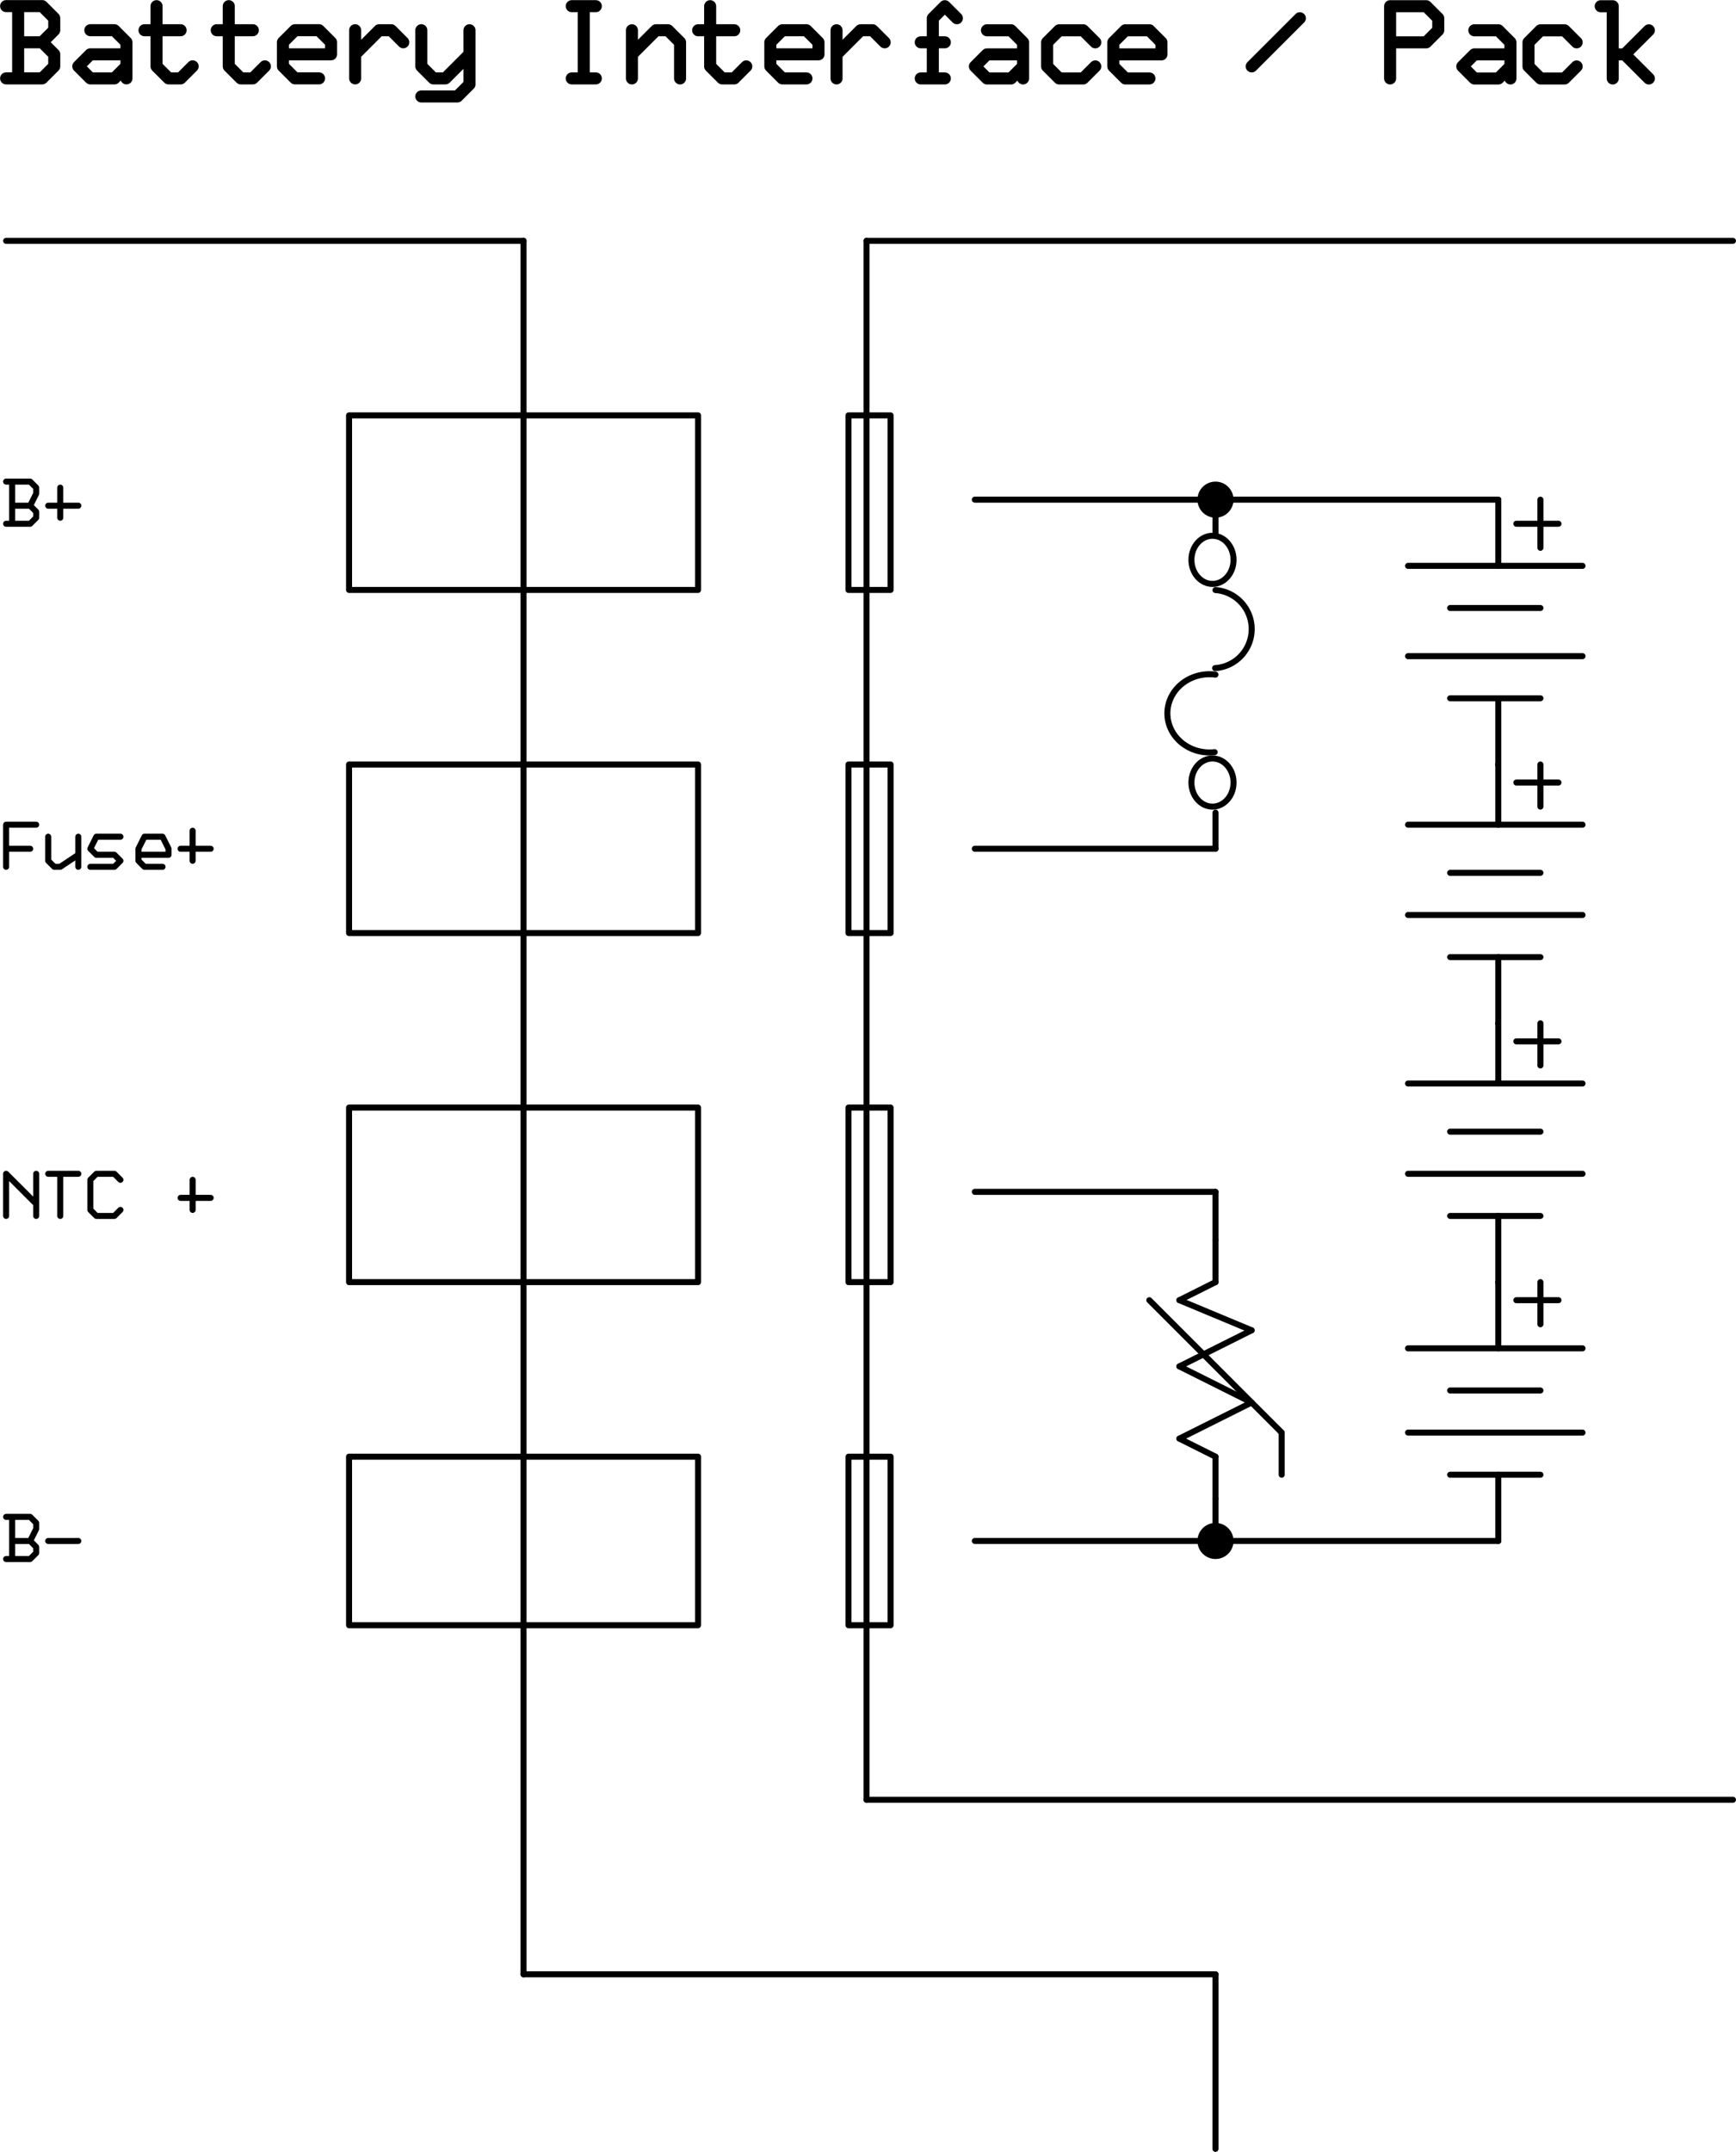 <?xml version="1.0" encoding="UTF-8" standalone="no"?>
<svg
   xmlns:dc="http://purl.org/dc/elements/1.1/"
   xmlns:cc="http://creativecommons.org/ns#"
   xmlns:rdf="http://www.w3.org/1999/02/22-rdf-syntax-ns#"
   xmlns:svg="http://www.w3.org/2000/svg"
   xmlns="http://www.w3.org/2000/svg"
   xmlns:sodipodi="http://sodipodi.sourceforge.net/DTD/sodipodi-0.dtd"
   xmlns:inkscape="http://www.inkscape.org/namespaces/inkscape"
   viewBox="0 0 101.79 126.134"
   id="svg2"
   height="126.134mm"
   width="101.79mm"
   version="1.0"
   inkscape:version="0.91 r13725"
   sodipodi:docname="batt-if.svg">
  <sodipodi:namedview
     pagecolor="#ffffff"
     bordercolor="#666666"
     borderopacity="1"
     objecttolerance="10"
     gridtolerance="10"
     guidetolerance="10"
     inkscape:pageopacity="0"
     inkscape:pageshadow="2"
     inkscape:window-width="982"
     inkscape:window-height="676"
     id="namedview4938"
     showgrid="false"
     fit-margin-top="0"
     fit-margin-left="0"
     fit-margin-right="0"
     fit-margin-bottom="0"
     inkscape:zoom="0.27831708"
     inkscape:cx="1365.8429"
     inkscape:cy="-34.669619"
     inkscape:window-x="0"
     inkscape:window-y="0"
     inkscape:window-maximized="0"
     inkscape:current-layer="svg2" />
  <defs
     id="defs4">
    <pattern
       y="0"
       x="0"
       height="6"
       width="6"
       patternUnits="userSpaceOnUse"
       id="EMFhbasepattern" />
  </defs>
  <path
     id="path35"
     d=""
     style="fill:none;stroke:#000000;stroke-width:1.25px;stroke-linecap:round;stroke-linejoin:round;stroke-miterlimit:4;stroke-dasharray:none;stroke-opacity:1"
     inkscape:connector-curvature="0" />
  <path
     id="path87"
     d=""
     style="fill:none;stroke:#000000;stroke-width:1.25px;stroke-linecap:round;stroke-linejoin:round;stroke-miterlimit:4;stroke-dasharray:none;stroke-opacity:1"
     inkscape:connector-curvature="0" />
  <path
     id="path91"
     d=""
     style="fill:none;stroke:#000000;stroke-width:1.25px;stroke-linecap:round;stroke-linejoin:round;stroke-miterlimit:4;stroke-dasharray:none;stroke-opacity:1"
     inkscape:connector-curvature="0" />
  <path
     id="path95"
     d=""
     style="fill:none;stroke:#000000;stroke-width:1.25px;stroke-linecap:round;stroke-linejoin:round;stroke-miterlimit:4;stroke-dasharray:none;stroke-opacity:1"
     inkscape:connector-curvature="0" />
  <path
     id="path99"
     d=""
     style="fill:none;stroke:#000000;stroke-width:1.25px;stroke-linecap:round;stroke-linejoin:round;stroke-miterlimit:4;stroke-dasharray:none;stroke-opacity:1"
     inkscape:connector-curvature="0" />
  <path
     id="path103"
     d=""
     style="fill:none;stroke:#000000;stroke-width:1.25px;stroke-linecap:round;stroke-linejoin:round;stroke-miterlimit:4;stroke-dasharray:none;stroke-opacity:1"
     inkscape:connector-curvature="0" />
  <path
     id="path107"
     d=""
     style="fill:none;stroke:#000000;stroke-width:1.25px;stroke-linecap:round;stroke-linejoin:round;stroke-miterlimit:4;stroke-dasharray:none;stroke-opacity:1"
     inkscape:connector-curvature="0" />
  <path
     id="path111"
     d=""
     style="fill:none;stroke:#000000;stroke-width:1.25px;stroke-linecap:round;stroke-linejoin:round;stroke-miterlimit:4;stroke-dasharray:none;stroke-opacity:1"
     inkscape:connector-curvature="0" />
  <path
     id="path115"
     d=""
     style="fill:none;stroke:#000000;stroke-width:1.25px;stroke-linecap:round;stroke-linejoin:round;stroke-miterlimit:4;stroke-dasharray:none;stroke-opacity:1"
     inkscape:connector-curvature="0" />
  <path
     id="path201"
     d=""
     style="fill:none;stroke:#000000;stroke-width:1.25px;stroke-linecap:round;stroke-linejoin:round;stroke-miterlimit:4;stroke-dasharray:none;stroke-opacity:1"
     inkscape:connector-curvature="0" />
  <path
     id="path205"
     d=""
     style="fill:none;stroke:#000000;stroke-width:1.25px;stroke-linecap:round;stroke-linejoin:round;stroke-miterlimit:4;stroke-dasharray:none;stroke-opacity:1"
     inkscape:connector-curvature="0" />
  <path
     id="path649"
     d=""
     style="fill:none;stroke:#000000;stroke-width:1.25px;stroke-linecap:round;stroke-linejoin:round;stroke-miterlimit:4;stroke-dasharray:none;stroke-opacity:1"
     inkscape:connector-curvature="0" />
  <path
     id="path653"
     d=""
     style="fill:none;stroke:#000000;stroke-width:1.25px;stroke-linecap:round;stroke-linejoin:round;stroke-miterlimit:4;stroke-dasharray:none;stroke-opacity:1"
     inkscape:connector-curvature="0" />
  <path
     id="path973"
     d=""
     style="fill:none;stroke:#000000;stroke-width:1.25px;stroke-linecap:round;stroke-linejoin:round;stroke-miterlimit:4;stroke-dasharray:none;stroke-opacity:1"
     inkscape:connector-curvature="0" />
  <path
     id="path2223"
     d=""
     style="fill:none;stroke:#000000;stroke-width:1.25px;stroke-linecap:round;stroke-linejoin:round;stroke-miterlimit:4;stroke-dasharray:none;stroke-opacity:1"
     inkscape:connector-curvature="0" />
  <path
     id="path2227"
     d=""
     style="fill:none;stroke:#000000;stroke-width:1.25px;stroke-linecap:round;stroke-linejoin:round;stroke-miterlimit:4;stroke-dasharray:none;stroke-opacity:1"
     inkscape:connector-curvature="0" />
  <path
     id="path2231"
     d=""
     style="fill:none;stroke:#000000;stroke-width:1.25px;stroke-linecap:round;stroke-linejoin:round;stroke-miterlimit:4;stroke-dasharray:none;stroke-opacity:1"
     inkscape:connector-curvature="0" />
  <path
     id="path2235"
     d=""
     style="fill:none;stroke:#000000;stroke-width:1.25px;stroke-linecap:round;stroke-linejoin:round;stroke-miterlimit:4;stroke-dasharray:none;stroke-opacity:1"
     inkscape:connector-curvature="0" />
  <path
     id="path2243"
     d=""
     style="fill:none;stroke:#000000;stroke-width:1.25px;stroke-linecap:round;stroke-linejoin:round;stroke-miterlimit:4;stroke-dasharray:none;stroke-opacity:1"
     inkscape:connector-curvature="0" />
  <path
     id="path2247"
     d=""
     style="fill:none;stroke:#000000;stroke-width:1.25px;stroke-linecap:round;stroke-linejoin:round;stroke-miterlimit:4;stroke-dasharray:none;stroke-opacity:1"
     inkscape:connector-curvature="0" />
  <path
     id="path2975"
     d=""
     style="fill:#000000;fill-opacity:1;fill-rule:evenodd;stroke:none"
     inkscape:connector-curvature="0" />
  <g
     id="g4940"
     transform="translate(-25.044,-21.163)">
    <path
       style="fill:none;stroke:#000000;stroke-width:0.353px;stroke-linecap:round;stroke-linejoin:round;stroke-miterlimit:4;stroke-dasharray:none;stroke-opacity:1"
       d="m 25.402,35.28 30.341,0"
       id="path145"
       inkscape:connector-curvature="0" />
    <path
       style="fill:none;stroke:#000000;stroke-width:0.353px;stroke-linecap:round;stroke-linejoin:round;stroke-miterlimit:4;stroke-dasharray:none;stroke-opacity:1"
       d="m 55.742,35.28 0,101.606"
       id="path147"
       inkscape:connector-curvature="0" />
    <path
       style="fill:none;stroke:#000000;stroke-width:0.353px;stroke-linecap:round;stroke-linejoin:round;stroke-miterlimit:4;stroke-dasharray:none;stroke-opacity:1"
       d="m 55.742,136.887 40.572,0"
       id="path149"
       inkscape:connector-curvature="0" />
    <path
       style="fill:none;stroke:#000000;stroke-width:0.353px;stroke-linecap:round;stroke-linejoin:round;stroke-miterlimit:4;stroke-dasharray:none;stroke-opacity:1"
       d="m 96.314,136.887 0,10.231"
       id="path151"
       inkscape:connector-curvature="0" />
    <path
       style="fill:none;stroke:#000000;stroke-width:0.353px;stroke-linecap:round;stroke-linejoin:round;stroke-miterlimit:4;stroke-dasharray:none;stroke-opacity:1"
       d="m 45.511,45.511 20.463,0 0,10.231 -20.463,0 0,-10.231"
       id="path153"
       inkscape:connector-curvature="0" />
    <path
       style="fill:none;stroke:#000000;stroke-width:0.353px;stroke-linecap:round;stroke-linejoin:round;stroke-miterlimit:4;stroke-dasharray:none;stroke-opacity:1"
       d="m 45.511,65.974 20.463,0 0,9.878 -20.463,0 0,-9.878"
       id="path155"
       inkscape:connector-curvature="0" />
    <path
       style="fill:none;stroke:#000000;stroke-width:0.353px;stroke-linecap:round;stroke-linejoin:round;stroke-miterlimit:4;stroke-dasharray:none;stroke-opacity:1"
       d="m 45.511,86.083 20.463,0 0,10.231 -20.463,0 0,-10.231"
       id="path157"
       inkscape:connector-curvature="0" />
    <path
       style="fill:none;stroke:#000000;stroke-width:0.353px;stroke-linecap:round;stroke-linejoin:round;stroke-miterlimit:4;stroke-dasharray:none;stroke-opacity:1"
       d="m 45.511,106.546 20.463,0 0,9.878 -20.463,0 0,-9.878"
       id="path159"
       inkscape:connector-curvature="0" />
    <path
       style="fill:none;stroke:#000000;stroke-width:0.353px;stroke-linecap:round;stroke-linejoin:round;stroke-miterlimit:4;stroke-dasharray:none;stroke-opacity:1"
       d="m 74.794,45.511 2.469,0 0,10.231 -2.469,0 0,-10.231"
       id="path161"
       inkscape:connector-curvature="0" />
    <path
       style="fill:none;stroke:#000000;stroke-width:0.353px;stroke-linecap:round;stroke-linejoin:round;stroke-miterlimit:4;stroke-dasharray:none;stroke-opacity:1"
       d="m 126.655,35.28 -50.803,0"
       id="path163"
       inkscape:connector-curvature="0" />
    <path
       style="fill:none;stroke:#000000;stroke-width:0.353px;stroke-linecap:round;stroke-linejoin:round;stroke-miterlimit:4;stroke-dasharray:none;stroke-opacity:1"
       d="m 75.852,35.28 0,91.375"
       id="path165"
       inkscape:connector-curvature="0" />
    <path
       style="fill:none;stroke:#000000;stroke-width:0.353px;stroke-linecap:round;stroke-linejoin:round;stroke-miterlimit:4;stroke-dasharray:none;stroke-opacity:1"
       d="m 75.852,126.655 50.803,0"
       id="path167"
       inkscape:connector-curvature="0" />
    <path
       style="fill:none;stroke:#000000;stroke-width:0.353px;stroke-linecap:round;stroke-linejoin:round;stroke-miterlimit:4;stroke-dasharray:none;stroke-opacity:1"
       d="m 74.794,65.974 2.469,0 0,9.878 -2.469,0 0,-9.878"
       id="path169"
       inkscape:connector-curvature="0" />
    <path
       style="fill:none;stroke:#000000;stroke-width:0.353px;stroke-linecap:round;stroke-linejoin:round;stroke-miterlimit:4;stroke-dasharray:none;stroke-opacity:1"
       d="m 74.794,86.083 2.469,0 0,10.231 -2.469,0 0,-10.231"
       id="path171"
       inkscape:connector-curvature="0" />
    <path
       style="fill:none;stroke:#000000;stroke-width:0.353px;stroke-linecap:round;stroke-linejoin:round;stroke-miterlimit:4;stroke-dasharray:none;stroke-opacity:1"
       d="m 74.794,106.546 2.469,0 0,9.878 -2.469,0 0,-9.878"
       id="path173"
       inkscape:connector-curvature="0" />
    <path
       style="fill:none;stroke:#000000;stroke-width:0.353px;stroke-linecap:round;stroke-linejoin:round;stroke-miterlimit:4;stroke-dasharray:none;stroke-opacity:1"
       d="m 25.402,49.392 1.411,0 0.353,0.353 0,0.353 -0.353,0.706 0.353,0.353 0,0.353 -0.353,0.353 -1.411,0 m 0.353,-2.47 0,2.47 m 0,-1.059 1.058,0 m 1.764,-1.058 0,1.764 m -0.705,-0.706 1.764,0"
       id="path175"
       inkscape:connector-curvature="0" />
    <path
       style="fill:none;stroke:#000000;stroke-width:0.353px;stroke-linecap:round;stroke-linejoin:round;stroke-miterlimit:4;stroke-dasharray:none;stroke-opacity:1"
       d="m 27.166,69.502 -1.764,0 0,2.469 m 0,-1.058 1.411,0 m 1.058,-0.706 0,1.411 0.353,0.353 0.353,0 1.059,-0.706 m 0,-1.058 0,1.764 m 2.469,-1.764 -1.411,0 -0.353,0.706 0.353,0.353 1.058,0 0.353,0.353 -0.353,0.353 -1.411,0 m 2.822,-0.706 1.764,0 0,-0.353 -0.353,-0.706 -1.059,0 -0.353,0.706 0,0.706 0.353,0.353 1.059,0 m 1.764,-2.117 0,1.764 m -0.706,-0.706 1.764,0"
       id="path177"
       inkscape:connector-curvature="0" />
    <path
       style="fill:none;stroke:#000000;stroke-width:0.353px;stroke-linecap:round;stroke-linejoin:round;stroke-miterlimit:4;stroke-dasharray:none;stroke-opacity:1"
       d="m 25.402,92.434 0,-2.47 1.764,1.764 m 0,-1.764 0,2.47 m 0.706,-2.47 1.764,0 m -1.059,0 0,2.47 m 3.528,-2.117 -0.353,-0.353 -1.058,0 -0.353,0.353 0,1.764 0.353,0.353 1.058,0 0.353,-0.353 m 4.234,-1.764 0,1.764 m -0.706,-0.706 1.764,0"
       id="path179"
       inkscape:connector-curvature="0" />
    <path
       style="fill:none;stroke:#000000;stroke-width:0.353px;stroke-linecap:round;stroke-linejoin:round;stroke-miterlimit:4;stroke-dasharray:none;stroke-opacity:1"
       d="m 25.402,110.074 1.411,0 0.353,0.353 0,0.353 -0.353,0.706 0.353,0.353 0,0.353 -0.353,0.353 -1.411,0 m 0.353,-2.469 0,2.469 m 0,-1.058 1.058,0 m 1.058,0 1.764,0"
       id="path181"
       inkscape:connector-curvature="0" />
    <path
       style="fill:none;stroke:#000000;stroke-width:0.353px;stroke-linecap:round;stroke-linejoin:round;stroke-miterlimit:4;stroke-dasharray:none;stroke-opacity:1"
       d="m 112.896,81.144 0,3.528"
       id="path183"
       inkscape:connector-curvature="0" />
    <path
       style="fill:none;stroke:#000000;stroke-width:0.353px;stroke-linecap:round;stroke-linejoin:round;stroke-miterlimit:4;stroke-dasharray:none;stroke-opacity:1"
       d="m 112.896,96.314 0,-3.881"
       id="path185"
       inkscape:connector-curvature="0" />
    <path
       style="fill:none;stroke:#000000;stroke-width:0.353px;stroke-linecap:round;stroke-linejoin:round;stroke-miterlimit:4;stroke-dasharray:none;stroke-opacity:1"
       d="m 107.604,84.672 10.231,0"
       id="path187"
       inkscape:connector-curvature="0" />
    <path
       style="fill:none;stroke:#000000;stroke-width:0.353px;stroke-linecap:round;stroke-linejoin:round;stroke-miterlimit:4;stroke-dasharray:none;stroke-opacity:1"
       d="m 110.074,87.495 5.292,0"
       id="path189"
       inkscape:connector-curvature="0" />
    <path
       style="fill:none;stroke:#000000;stroke-width:0.353px;stroke-linecap:round;stroke-linejoin:round;stroke-miterlimit:4;stroke-dasharray:none;stroke-opacity:1"
       d="m 107.604,89.964 10.231,0"
       id="path191"
       inkscape:connector-curvature="0" />
    <path
       style="fill:none;stroke:#000000;stroke-width:0.353px;stroke-linecap:round;stroke-linejoin:round;stroke-miterlimit:4;stroke-dasharray:none;stroke-opacity:1"
       d="m 110.074,92.434 5.292,0"
       id="path193"
       inkscape:connector-curvature="0" />
    <path
       style="fill:none;stroke:#000000;stroke-width:0.353px;stroke-linecap:round;stroke-linejoin:round;stroke-miterlimit:4;stroke-dasharray:none;stroke-opacity:1"
       d="m 115.366,81.144 0,2.47"
       id="path195"
       inkscape:connector-curvature="0" />
    <path
       style="fill:none;stroke:#000000;stroke-width:0.353px;stroke-linecap:round;stroke-linejoin:round;stroke-miterlimit:4;stroke-dasharray:none;stroke-opacity:1"
       d="m 113.954,82.202 2.47,0"
       id="path197"
       inkscape:connector-curvature="0" />
    <ellipse
       style="fill:none;stroke:#000000;stroke-width:0.353px;stroke-linecap:round;stroke-linejoin:round;stroke-miterlimit:4;stroke-dasharray:none;stroke-opacity:1"
       cx="96.138"
       cy="67.032"
       rx="1.235"
       ry="1.411"
       id="ellipse199" />
    <ellipse
       style="fill:none;stroke:#000000;stroke-width:0.353px;stroke-linecap:round;stroke-linejoin:round;stroke-miterlimit:4;stroke-dasharray:none;stroke-opacity:1"
       cx="96.138"
       cy="53.978"
       rx="1.235"
       ry="1.411"
       id="ellipse203" />
    <path
       style="fill:none;stroke:#000000;stroke-width:0.353px;stroke-linecap:round;stroke-linejoin:round;stroke-miterlimit:4;stroke-dasharray:none;stroke-opacity:1"
       d="m 82.202,50.45 14.112,0"
       id="path207"
       inkscape:connector-curvature="0" />
    <path
       style="fill:none;stroke:#000000;stroke-width:0.353px;stroke-linecap:round;stroke-linejoin:round;stroke-miterlimit:4;stroke-dasharray:none;stroke-opacity:1"
       d="m 112.896,96.314 0,0"
       id="path209"
       inkscape:connector-curvature="0" />
    <path
       style="fill:none;stroke:#000000;stroke-width:0.353px;stroke-linecap:round;stroke-linejoin:round;stroke-miterlimit:4;stroke-dasharray:none;stroke-opacity:1"
       d="m 96.314,50.45 16.582,0"
       id="path211"
       inkscape:connector-curvature="0" />
    <path
       style="fill:none;stroke:#000000;stroke-width:0.353px;stroke-linecap:round;stroke-linejoin:round;stroke-miterlimit:4;stroke-dasharray:none;stroke-opacity:1"
       d="m 112.896,65.974 0,0"
       id="path213"
       inkscape:connector-curvature="0" />
    <path
       style="fill:none;stroke:#000000;stroke-width:0.353px;stroke-linecap:round;stroke-linejoin:round;stroke-miterlimit:4;stroke-dasharray:none;stroke-opacity:1"
       d="m 96.311,60.705 a 2.47,2.293 0 1 0 -0.046,4.546"
       id="path215"
       inkscape:connector-curvature="0" />
    <path
       style="fill:none;stroke:#000000;stroke-width:0.353px;stroke-linecap:round;stroke-linejoin:round;stroke-miterlimit:4;stroke-dasharray:none;stroke-opacity:1"
       d="m 112.896,111.485 -16.582,0"
       id="path217"
       inkscape:connector-curvature="0" />
    <path
       style="fill:none;stroke:#000000;stroke-width:0.353px;stroke-linecap:round;stroke-linejoin:round;stroke-miterlimit:4;stroke-dasharray:none;stroke-opacity:1"
       d="m 96.291,60.324 a 2.293,2.293 0 0 0 0.023,-4.575"
       id="path219"
       inkscape:connector-curvature="0" />
    <path
       style="fill:none;stroke:#000000;stroke-width:0.353px;stroke-linecap:round;stroke-linejoin:round;stroke-miterlimit:4;stroke-dasharray:none;stroke-opacity:1"
       d="m 96.314,111.485 -14.112,0"
       id="path221"
       inkscape:connector-curvature="0" />
    <path
       style="fill:none;stroke:#000000;stroke-width:0.353px;stroke-linecap:round;stroke-linejoin:round;stroke-miterlimit:4;stroke-dasharray:none;stroke-opacity:1"
       d="m 96.314,70.913 0,-2.117"
       id="path223"
       inkscape:connector-curvature="0" />
    <path
       style="fill:none;stroke:#000000;stroke-width:0.353px;stroke-linecap:round;stroke-linejoin:round;stroke-miterlimit:4;stroke-dasharray:none;stroke-opacity:1"
       d="m 96.314,50.45 0,2.117"
       id="path225"
       inkscape:connector-curvature="0" />
    <path
       style="fill:none;stroke:#000000;stroke-width:0.353px;stroke-linecap:round;stroke-linejoin:round;stroke-miterlimit:4;stroke-dasharray:none;stroke-opacity:1"
       d="m 82.202,70.913 14.112,0"
       id="path227"
       inkscape:connector-curvature="0" />
    <path
       style="fill:none;stroke:#000000;stroke-width:0.353px;stroke-linecap:round;stroke-linejoin:round;stroke-miterlimit:4;stroke-dasharray:none;stroke-opacity:1"
       d="m 96.314,93.845 0,2.469"
       id="path229"
       inkscape:connector-curvature="0" />
    <path
       style="fill:none;stroke:#000000;stroke-width:0.353px;stroke-linecap:round;stroke-linejoin:round;stroke-miterlimit:4;stroke-dasharray:none;stroke-opacity:1"
       d="m 96.314,109.015 0,-2.469"
       id="path231"
       inkscape:connector-curvature="0" />
    <path
       style="fill:none;stroke:#000000;stroke-width:0.353px;stroke-linecap:round;stroke-linejoin:round;stroke-miterlimit:4;stroke-dasharray:none;stroke-opacity:1"
       d="m 94.198,101.254 4.234,-2.117"
       id="path233"
       inkscape:connector-curvature="0" />
    <path
       style="fill:none;stroke:#000000;stroke-width:0.353px;stroke-linecap:round;stroke-linejoin:round;stroke-miterlimit:4;stroke-dasharray:none;stroke-opacity:1"
       d="m 94.198,101.254 4.234,2.117"
       id="path235"
       inkscape:connector-curvature="0" />
    <path
       style="fill:none;stroke:#000000;stroke-width:0.353px;stroke-linecap:round;stroke-linejoin:round;stroke-miterlimit:4;stroke-dasharray:none;stroke-opacity:1"
       d="m 98.431,103.37 -4.234,2.117"
       id="path237"
       inkscape:connector-curvature="0" />
    <path
       style="fill:none;stroke:#000000;stroke-width:0.353px;stroke-linecap:round;stroke-linejoin:round;stroke-miterlimit:4;stroke-dasharray:none;stroke-opacity:1"
       d="m 94.198,105.487 2.117,1.058"
       id="path239"
       inkscape:connector-curvature="0" />
    <path
       style="fill:none;stroke:#000000;stroke-width:0.353px;stroke-linecap:round;stroke-linejoin:round;stroke-miterlimit:4;stroke-dasharray:none;stroke-opacity:1"
       d="M 98.431,99.137 94.198,97.373"
       id="path241"
       inkscape:connector-curvature="0" />
    <path
       style="fill:none;stroke:#000000;stroke-width:0.353px;stroke-linecap:round;stroke-linejoin:round;stroke-miterlimit:4;stroke-dasharray:none;stroke-opacity:1"
       d="M 94.198,97.373 96.314,96.314"
       id="path243"
       inkscape:connector-curvature="0" />
    <path
       style="fill:none;stroke:#000000;stroke-width:0.353px;stroke-linecap:round;stroke-linejoin:round;stroke-miterlimit:4;stroke-dasharray:none;stroke-opacity:1"
       d="m 92.434,97.373 7.761,7.761"
       id="path245"
       inkscape:connector-curvature="0" />
    <path
       style="fill:none;stroke:#000000;stroke-width:0.353px;stroke-linecap:round;stroke-linejoin:round;stroke-miterlimit:4;stroke-dasharray:none;stroke-opacity:1"
       d="m 100.195,105.134 0,2.47"
       id="path247"
       inkscape:connector-curvature="0" />
    <path
       style="fill:none;stroke:#000000;stroke-width:0.353px;stroke-linecap:round;stroke-linejoin:round;stroke-miterlimit:4;stroke-dasharray:none;stroke-opacity:1"
       d="m 112.896,65.974 0,3.528"
       id="path249"
       inkscape:connector-curvature="0" />
    <path
       style="fill:none;stroke:#000000;stroke-width:0.353px;stroke-linecap:round;stroke-linejoin:round;stroke-miterlimit:4;stroke-dasharray:none;stroke-opacity:1"
       d="m 82.202,91.022 14.112,0"
       id="path251"
       inkscape:connector-curvature="0" />
    <path
       style="fill:none;stroke:#000000;stroke-width:0.353px;stroke-linecap:round;stroke-linejoin:round;stroke-miterlimit:4;stroke-dasharray:none;stroke-opacity:1"
       d="m 112.896,81.144 0,-3.881"
       id="path253"
       inkscape:connector-curvature="0" />
    <path
       style="fill:none;stroke:#000000;stroke-width:0.353px;stroke-linecap:round;stroke-linejoin:round;stroke-miterlimit:4;stroke-dasharray:none;stroke-opacity:1"
       d="m 96.314,91.022 0,2.823"
       id="path255"
       inkscape:connector-curvature="0" />
    <path
       style="fill:none;stroke:#000000;stroke-width:0.353px;stroke-linecap:round;stroke-linejoin:round;stroke-miterlimit:4;stroke-dasharray:none;stroke-opacity:1"
       d="m 96.314,109.015 0,2.47"
       id="path257"
       inkscape:connector-curvature="0" />
    <path
       style="fill:none;stroke:#000000;stroke-width:0.353px;stroke-linecap:round;stroke-linejoin:round;stroke-miterlimit:4;stroke-dasharray:none;stroke-opacity:1"
       d="m 107.604,69.502 10.231,0"
       id="path259"
       inkscape:connector-curvature="0" />
    <path
       style="fill:none;stroke:#000000;stroke-width:0.353px;stroke-linecap:round;stroke-linejoin:round;stroke-miterlimit:4;stroke-dasharray:none;stroke-opacity:1"
       d="m 110.074,72.324 5.292,0"
       id="path261"
       inkscape:connector-curvature="0" />
    <path
       style="fill:none;stroke:#000000;stroke-width:0.353px;stroke-linecap:round;stroke-linejoin:round;stroke-miterlimit:4;stroke-dasharray:none;stroke-opacity:1"
       d="m 107.604,74.794 10.231,0"
       id="path263"
       inkscape:connector-curvature="0" />
    <path
       style="fill:none;stroke:#000000;stroke-width:0.353px;stroke-linecap:round;stroke-linejoin:round;stroke-miterlimit:4;stroke-dasharray:none;stroke-opacity:1"
       d="m 110.074,77.263 5.292,0"
       id="path265"
       inkscape:connector-curvature="0" />
    <path
       style="fill:none;stroke:#000000;stroke-width:0.353px;stroke-linecap:round;stroke-linejoin:round;stroke-miterlimit:4;stroke-dasharray:none;stroke-opacity:1"
       d="m 115.366,65.974 0,2.469"
       id="path267"
       inkscape:connector-curvature="0" />
    <path
       style="fill:none;stroke:#000000;stroke-width:0.353px;stroke-linecap:round;stroke-linejoin:round;stroke-miterlimit:4;stroke-dasharray:none;stroke-opacity:1"
       d="m 113.954,67.032 2.47,0"
       id="path269"
       inkscape:connector-curvature="0" />
    <path
       style="fill:none;stroke:#000000;stroke-width:0.353px;stroke-linecap:round;stroke-linejoin:round;stroke-miterlimit:4;stroke-dasharray:none;stroke-opacity:1"
       d="m 112.896,81.144 0,0"
       id="path271"
       inkscape:connector-curvature="0" />
    <path
       style="fill:none;stroke:#000000;stroke-width:0.353px;stroke-linecap:round;stroke-linejoin:round;stroke-miterlimit:4;stroke-dasharray:none;stroke-opacity:1"
       d="m 112.896,50.45 0,3.881"
       id="path273"
       inkscape:connector-curvature="0" />
    <path
       style="fill:none;stroke:#000000;stroke-width:0.353px;stroke-linecap:round;stroke-linejoin:round;stroke-miterlimit:4;stroke-dasharray:none;stroke-opacity:1"
       d="m 112.896,65.974 0,-3.881"
       id="path275"
       inkscape:connector-curvature="0" />
    <path
       style="fill:none;stroke:#000000;stroke-width:0.353px;stroke-linecap:round;stroke-linejoin:round;stroke-miterlimit:4;stroke-dasharray:none;stroke-opacity:1"
       d="m 107.604,54.331 10.231,0"
       id="path277"
       inkscape:connector-curvature="0" />
    <path
       style="fill:none;stroke:#000000;stroke-width:0.353px;stroke-linecap:round;stroke-linejoin:round;stroke-miterlimit:4;stroke-dasharray:none;stroke-opacity:1"
       d="m 110.074,56.801 5.292,0"
       id="path279"
       inkscape:connector-curvature="0" />
    <path
       style="fill:none;stroke:#000000;stroke-width:0.353px;stroke-linecap:round;stroke-linejoin:round;stroke-miterlimit:4;stroke-dasharray:none;stroke-opacity:1"
       d="m 107.604,59.623 10.231,0"
       id="path281"
       inkscape:connector-curvature="0" />
    <path
       style="fill:none;stroke:#000000;stroke-width:0.353px;stroke-linecap:round;stroke-linejoin:round;stroke-miterlimit:4;stroke-dasharray:none;stroke-opacity:1"
       d="m 110.074,62.093 5.292,0"
       id="path283"
       inkscape:connector-curvature="0" />
    <path
       style="fill:none;stroke:#000000;stroke-width:0.353px;stroke-linecap:round;stroke-linejoin:round;stroke-miterlimit:4;stroke-dasharray:none;stroke-opacity:1"
       d="m 115.366,50.45 0,2.823"
       id="path285"
       inkscape:connector-curvature="0" />
    <path
       style="fill:none;stroke:#000000;stroke-width:0.353px;stroke-linecap:round;stroke-linejoin:round;stroke-miterlimit:4;stroke-dasharray:none;stroke-opacity:1"
       d="m 113.954,51.862 2.47,0"
       id="path287"
       inkscape:connector-curvature="0" />
    <path
       style="fill:none;stroke:#000000;stroke-width:0.353px;stroke-linecap:round;stroke-linejoin:round;stroke-miterlimit:4;stroke-dasharray:none;stroke-opacity:1"
       d="m 112.896,96.314 0,3.881"
       id="path289"
       inkscape:connector-curvature="0" />
    <path
       style="fill:none;stroke:#000000;stroke-width:0.353px;stroke-linecap:round;stroke-linejoin:round;stroke-miterlimit:4;stroke-dasharray:none;stroke-opacity:1"
       d="m 112.896,111.485 0,-3.881"
       id="path291"
       inkscape:connector-curvature="0" />
    <path
       style="fill:none;stroke:#000000;stroke-width:0.353px;stroke-linecap:round;stroke-linejoin:round;stroke-miterlimit:4;stroke-dasharray:none;stroke-opacity:1"
       d="m 107.604,100.195 10.231,0"
       id="path293"
       inkscape:connector-curvature="0" />
    <path
       style="fill:none;stroke:#000000;stroke-width:0.353px;stroke-linecap:round;stroke-linejoin:round;stroke-miterlimit:4;stroke-dasharray:none;stroke-opacity:1"
       d="m 110.074,102.665 5.292,0"
       id="path295"
       inkscape:connector-curvature="0" />
    <path
       style="fill:none;stroke:#000000;stroke-width:0.353px;stroke-linecap:round;stroke-linejoin:round;stroke-miterlimit:4;stroke-dasharray:none;stroke-opacity:1"
       d="m 107.604,105.134 10.231,0"
       id="path297"
       inkscape:connector-curvature="0" />
    <path
       style="fill:none;stroke:#000000;stroke-width:0.353px;stroke-linecap:round;stroke-linejoin:round;stroke-miterlimit:4;stroke-dasharray:none;stroke-opacity:1"
       d="m 110.074,107.604 5.292,0"
       id="path299"
       inkscape:connector-curvature="0" />
    <path
       style="fill:none;stroke:#000000;stroke-width:0.353px;stroke-linecap:round;stroke-linejoin:round;stroke-miterlimit:4;stroke-dasharray:none;stroke-opacity:1"
       d="m 115.366,96.314 0,2.47"
       id="path301"
       inkscape:connector-curvature="0" />
    <path
       style="fill:none;stroke:#000000;stroke-width:0.353px;stroke-linecap:round;stroke-linejoin:round;stroke-miterlimit:4;stroke-dasharray:none;stroke-opacity:1"
       d="m 113.954,97.373 2.47,0"
       id="path303"
       inkscape:connector-curvature="0" />
    <path
       style="fill:none;stroke:#000000;stroke-width:0.706px;stroke-linecap:round;stroke-linejoin:round;stroke-miterlimit:4;stroke-dasharray:none;stroke-opacity:1"
       d="m 25.402,21.521 2.117,0 0.706,0.706 0,0.706 -0.706,0.706 0.706,0.706 0,0.706 -0.706,0.706 -2.117,0 m 0.706,-4.234 0,4.234 m 0,-2.117 1.411,0 m 2.822,-0.706 1.411,0 0.706,0.706 0,2.117 m 0,-1.411 -2.117,0 -0.706,0.706 0.706,0.706 1.411,0 0.706,-0.706 m 1.764,-3.528 0,3.528 0.706,0.706 0.706,0 0.706,-0.706 m -2.823,-2.117 2.117,0 m 2.823,-1.411 0,3.528 0.706,0.706 0.706,0 0.706,-0.706 m -2.823,-2.117 2.117,0 m 1.764,1.411 2.823,0 0,-0.706 -0.706,-0.706 -1.411,0 -0.706,0.706 0,1.411 0.706,0.706 1.411,0 m 2.117,-2.822 0,2.822 m 0,-1.411 1.411,-1.411 0.706,0 0.706,0.706 m 1.058,-0.706 0,2.117 0.706,0.706 0.706,0 1.411,-1.411 m 0,-1.411 0,3.175 -0.706,0.706 -2.117,0 m 8.82,-5.292 1.411,0 m -1.411,4.234 1.411,0 m -0.706,-4.234 0,4.234 m 2.823,-2.822 0,2.822 m 0,-1.411 1.411,-1.411 0.706,0 0.706,0.706 0,2.117 m 1.764,-4.234 0,3.528 0.706,0.706 0.706,0 0.706,-0.706 m -2.822,-2.117 2.117,0 m 2.117,1.411 2.822,0 0,-0.706 -0.706,-0.706 -1.411,0 -0.706,0.706 0,1.411 0.706,0.706 1.411,0 m 1.764,-2.822 0,2.822 m 0,-1.411 1.411,-1.411 0.706,0 0.706,0.706 m 4.234,-1.411 -0.706,-0.706 -0.706,0.706 0,3.528 m -0.706,-2.117 1.411,0 m -1.411,2.117 1.411,0 m 2.47,-2.822 1.411,0 0.706,0.706 0,2.117 m 0,-1.411 -2.117,0 -0.706,0.706 0.706,0.706 1.411,0 0.706,-0.706 m 4.234,-1.411 -0.706,-0.706 -1.411,0 -0.706,0.706 0,1.411 0.706,0.706 1.411,0 0.706,-0.706 m 1.058,-0.706 2.823,0 0,-0.706 -0.706,-0.706 -1.411,0 -0.706,0.706 0,1.411 0.706,0.706 1.411,0 m 5.998,-0.706 2.823,-2.822 m 5.292,3.528 0,-4.234 2.117,0 0.706,0.706 0,0.706 -0.706,0.706 -2.117,0 m 4.939,-0.706 1.411,0 0.706,0.706 0,2.117 m 0,-1.411 -2.117,0 -0.706,0.706 0.706,0.706 1.411,0 0.706,-0.706 m 3.881,-1.411 -0.706,-0.706 -1.411,0 -0.706,0.706 0,1.411 0.706,0.706 1.411,0 0.706,-0.706 m 1.411,-3.528 0.706,0 0,4.234 m 2.117,-2.822 -1.411,1.411 1.411,1.411 m -2.117,-1.411 0.706,0"
       id="path2525"
       inkscape:connector-curvature="0" />
    <circle
       style="fill:#000000;fill-opacity:1;fill-rule:evenodd;stroke:none"
       cx="96.314"
       cy="111.485"
       id="ellipse2973"
       r="1.058" />
    <circle
       style="fill:#000000;fill-opacity:1;fill-rule:evenodd;stroke:none"
       cx="96.314"
       cy="50.45"
       id="ellipse2977"
       r="1.058" />
  </g>
  <path
     id="path2979"
     d=""
     style="fill:#000000;fill-opacity:1;fill-rule:evenodd;stroke:none"
     inkscape:connector-curvature="0" />
  <path
     id="path2983"
     d=""
     style="fill:#000000;fill-opacity:1;fill-rule:evenodd;stroke:none"
     inkscape:connector-curvature="0" />
  <path
     id="path2987"
     d=""
     style="fill:#000000;fill-opacity:1;fill-rule:evenodd;stroke:none"
     inkscape:connector-curvature="0" />
  <path
     id="path2991"
     d=""
     style="fill:#000000;fill-opacity:1;fill-rule:evenodd;stroke:none"
     inkscape:connector-curvature="0" />
  <path
     id="path2995"
     d=""
     style="fill:#000000;fill-opacity:1;fill-rule:evenodd;stroke:none"
     inkscape:connector-curvature="0" />
  <path
     id="path2999"
     d=""
     style="fill:#000000;fill-opacity:1;fill-rule:evenodd;stroke:none"
     inkscape:connector-curvature="0" />
  <path
     id="path3003"
     d=""
     style="fill:#000000;fill-opacity:1;fill-rule:evenodd;stroke:none"
     inkscape:connector-curvature="0" />
  <path
     id="path3007"
     d=""
     style="fill:#000000;fill-opacity:1;fill-rule:evenodd;stroke:none"
     inkscape:connector-curvature="0" />
  <path
     id="path3011"
     d=""
     style="fill:#000000;fill-opacity:1;fill-rule:evenodd;stroke:none"
     inkscape:connector-curvature="0" />
  <path
     id="path3015"
     d=""
     style="fill:#000000;fill-opacity:1;fill-rule:evenodd;stroke:none"
     inkscape:connector-curvature="0" />
  <path
     id="path3019"
     d=""
     style="fill:#000000;fill-opacity:1;fill-rule:evenodd;stroke:none"
     inkscape:connector-curvature="0" />
  <path
     id="path3023"
     d=""
     style="fill:#000000;fill-opacity:1;fill-rule:evenodd;stroke:none"
     inkscape:connector-curvature="0" />
  <path
     id="path3027"
     d=""
     style="fill:#000000;fill-opacity:1;fill-rule:evenodd;stroke:none"
     inkscape:connector-curvature="0" />
  <path
     id="path3031"
     d=""
     style="fill:#000000;fill-opacity:1;fill-rule:evenodd;stroke:none"
     inkscape:connector-curvature="0" />
  <path
     id="path3035"
     d=""
     style="fill:#000000;fill-opacity:1;fill-rule:evenodd;stroke:none"
     inkscape:connector-curvature="0" />
  <path
     id="path3039"
     d=""
     style="fill:#000000;fill-opacity:1;fill-rule:evenodd;stroke:none"
     inkscape:connector-curvature="0" />
  <path
     id="path3043"
     d=""
     style="fill:#000000;fill-opacity:1;fill-rule:evenodd;stroke:none"
     inkscape:connector-curvature="0" />
  <path
     id="path3047"
     d=""
     style="fill:#000000;fill-opacity:1;fill-rule:evenodd;stroke:none"
     inkscape:connector-curvature="0" />
  <path
     id="path3051"
     d=""
     style="fill:#000000;fill-opacity:1;fill-rule:evenodd;stroke:none"
     inkscape:connector-curvature="0" />
  <path
     id="path3055"
     d=""
     style="fill:#000000;fill-opacity:1;fill-rule:evenodd;stroke:none"
     inkscape:connector-curvature="0" />
  <path
     id="path3059"
     d=""
     style="fill:#000000;fill-opacity:1;fill-rule:evenodd;stroke:none"
     inkscape:connector-curvature="0" />
  <path
     id="path3063"
     d=""
     style="fill:#000000;fill-opacity:1;fill-rule:evenodd;stroke:none"
     inkscape:connector-curvature="0" />
  <path
     id="path3067"
     d=""
     style="fill:#000000;fill-opacity:1;fill-rule:evenodd;stroke:none"
     inkscape:connector-curvature="0" />
  <path
     id="path3071"
     d=""
     style="fill:#000000;fill-opacity:1;fill-rule:evenodd;stroke:none"
     inkscape:connector-curvature="0" />
  <path
     id="path3075"
     d=""
     style="fill:#000000;fill-opacity:1;fill-rule:evenodd;stroke:none"
     inkscape:connector-curvature="0" />
  <path
     id="path3079"
     d=""
     style="fill:#000000;fill-opacity:1;fill-rule:evenodd;stroke:none"
     inkscape:connector-curvature="0" />
  <path
     id="path3083"
     d=""
     style="fill:#000000;fill-opacity:1;fill-rule:evenodd;stroke:none"
     inkscape:connector-curvature="0" />
  <path
     id="path3087"
     d=""
     style="fill:#000000;fill-opacity:1;fill-rule:evenodd;stroke:none"
     inkscape:connector-curvature="0" />
  <path
     id="path3091"
     d=""
     style="fill:#000000;fill-opacity:1;fill-rule:evenodd;stroke:none"
     inkscape:connector-curvature="0" />
  <path
     id="path3095"
     d=""
     style="fill:#000000;fill-opacity:1;fill-rule:evenodd;stroke:none"
     inkscape:connector-curvature="0" />
  <path
     id="path3099"
     d=""
     style="fill:#000000;fill-opacity:1;fill-rule:evenodd;stroke:none"
     inkscape:connector-curvature="0" />
  <path
     id="path3103"
     d=""
     style="fill:#000000;fill-opacity:1;fill-rule:evenodd;stroke:none"
     inkscape:connector-curvature="0" />
  <path
     id="path3107"
     d=""
     style="fill:#000000;fill-opacity:1;fill-rule:evenodd;stroke:none"
     inkscape:connector-curvature="0" />
  <path
     id="path3111"
     d=""
     style="fill:#000000;fill-opacity:1;fill-rule:evenodd;stroke:none"
     inkscape:connector-curvature="0" />
  <path
     id="path3115"
     d=""
     style="fill:#000000;fill-opacity:1;fill-rule:evenodd;stroke:none"
     inkscape:connector-curvature="0" />
  <path
     id="path3119"
     d=""
     style="fill:#000000;fill-opacity:1;fill-rule:evenodd;stroke:none"
     inkscape:connector-curvature="0" />
  <path
     id="path3123"
     d=""
     style="fill:#000000;fill-opacity:1;fill-rule:evenodd;stroke:none"
     inkscape:connector-curvature="0" />
  <path
     id="path3127"
     d=""
     style="fill:#000000;fill-opacity:1;fill-rule:evenodd;stroke:none"
     inkscape:connector-curvature="0" />
  <path
     id="path3131"
     d=""
     style="fill:#000000;fill-opacity:1;fill-rule:evenodd;stroke:none"
     inkscape:connector-curvature="0" />
  <path
     id="path3135"
     d=""
     style="fill:#000000;fill-opacity:1;fill-rule:evenodd;stroke:none"
     inkscape:connector-curvature="0" />
  <path
     id="path3139"
     d=""
     style="fill:#000000;fill-opacity:1;fill-rule:evenodd;stroke:none"
     inkscape:connector-curvature="0" />
  <path
     id="path3143"
     d=""
     style="fill:#000000;fill-opacity:1;fill-rule:evenodd;stroke:none"
     inkscape:connector-curvature="0" />
  <path
     id="path3147"
     d=""
     style="fill:#000000;fill-opacity:1;fill-rule:evenodd;stroke:none"
     inkscape:connector-curvature="0" />
  <path
     id="path3151"
     d=""
     style="fill:#000000;fill-opacity:1;fill-rule:evenodd;stroke:none"
     inkscape:connector-curvature="0" />
  <path
     id="path3155"
     d=""
     style="fill:#000000;fill-opacity:1;fill-rule:evenodd;stroke:none"
     inkscape:connector-curvature="0" />
  <path
     id="path3159"
     d=""
     style="fill:#000000;fill-opacity:1;fill-rule:evenodd;stroke:none"
     inkscape:connector-curvature="0" />
  <path
     id="path3163"
     d=""
     style="fill:#000000;fill-opacity:1;fill-rule:evenodd;stroke:none"
     inkscape:connector-curvature="0" />
  <path
     id="path3167"
     d=""
     style="fill:#000000;fill-opacity:1;fill-rule:evenodd;stroke:none"
     inkscape:connector-curvature="0" />
  <path
     id="path3171"
     d=""
     style="fill:#000000;fill-opacity:1;fill-rule:evenodd;stroke:none"
     inkscape:connector-curvature="0" />
  <path
     id="path3175"
     d=""
     style="fill:#000000;fill-opacity:1;fill-rule:evenodd;stroke:none"
     inkscape:connector-curvature="0" />
  <path
     id="path3179"
     d=""
     style="fill:#000000;fill-opacity:1;fill-rule:evenodd;stroke:none"
     inkscape:connector-curvature="0" />
  <path
     id="path3183"
     d=""
     style="fill:#000000;fill-opacity:1;fill-rule:evenodd;stroke:none"
     inkscape:connector-curvature="0" />
  <path
     id="path3187"
     d=""
     style="fill:#000000;fill-opacity:1;fill-rule:evenodd;stroke:none"
     inkscape:connector-curvature="0" />
  <path
     id="path3191"
     d=""
     style="fill:#000000;fill-opacity:1;fill-rule:evenodd;stroke:none"
     inkscape:connector-curvature="0" />
  <path
     id="path3195"
     d=""
     style="fill:#000000;fill-opacity:1;fill-rule:evenodd;stroke:none"
     inkscape:connector-curvature="0" />
  <path
     id="path3199"
     d=""
     style="fill:#000000;fill-opacity:1;fill-rule:evenodd;stroke:none"
     inkscape:connector-curvature="0" />
  <path
     id="path3203"
     d=""
     style="fill:#000000;fill-opacity:1;fill-rule:evenodd;stroke:none"
     inkscape:connector-curvature="0" />
</svg>
